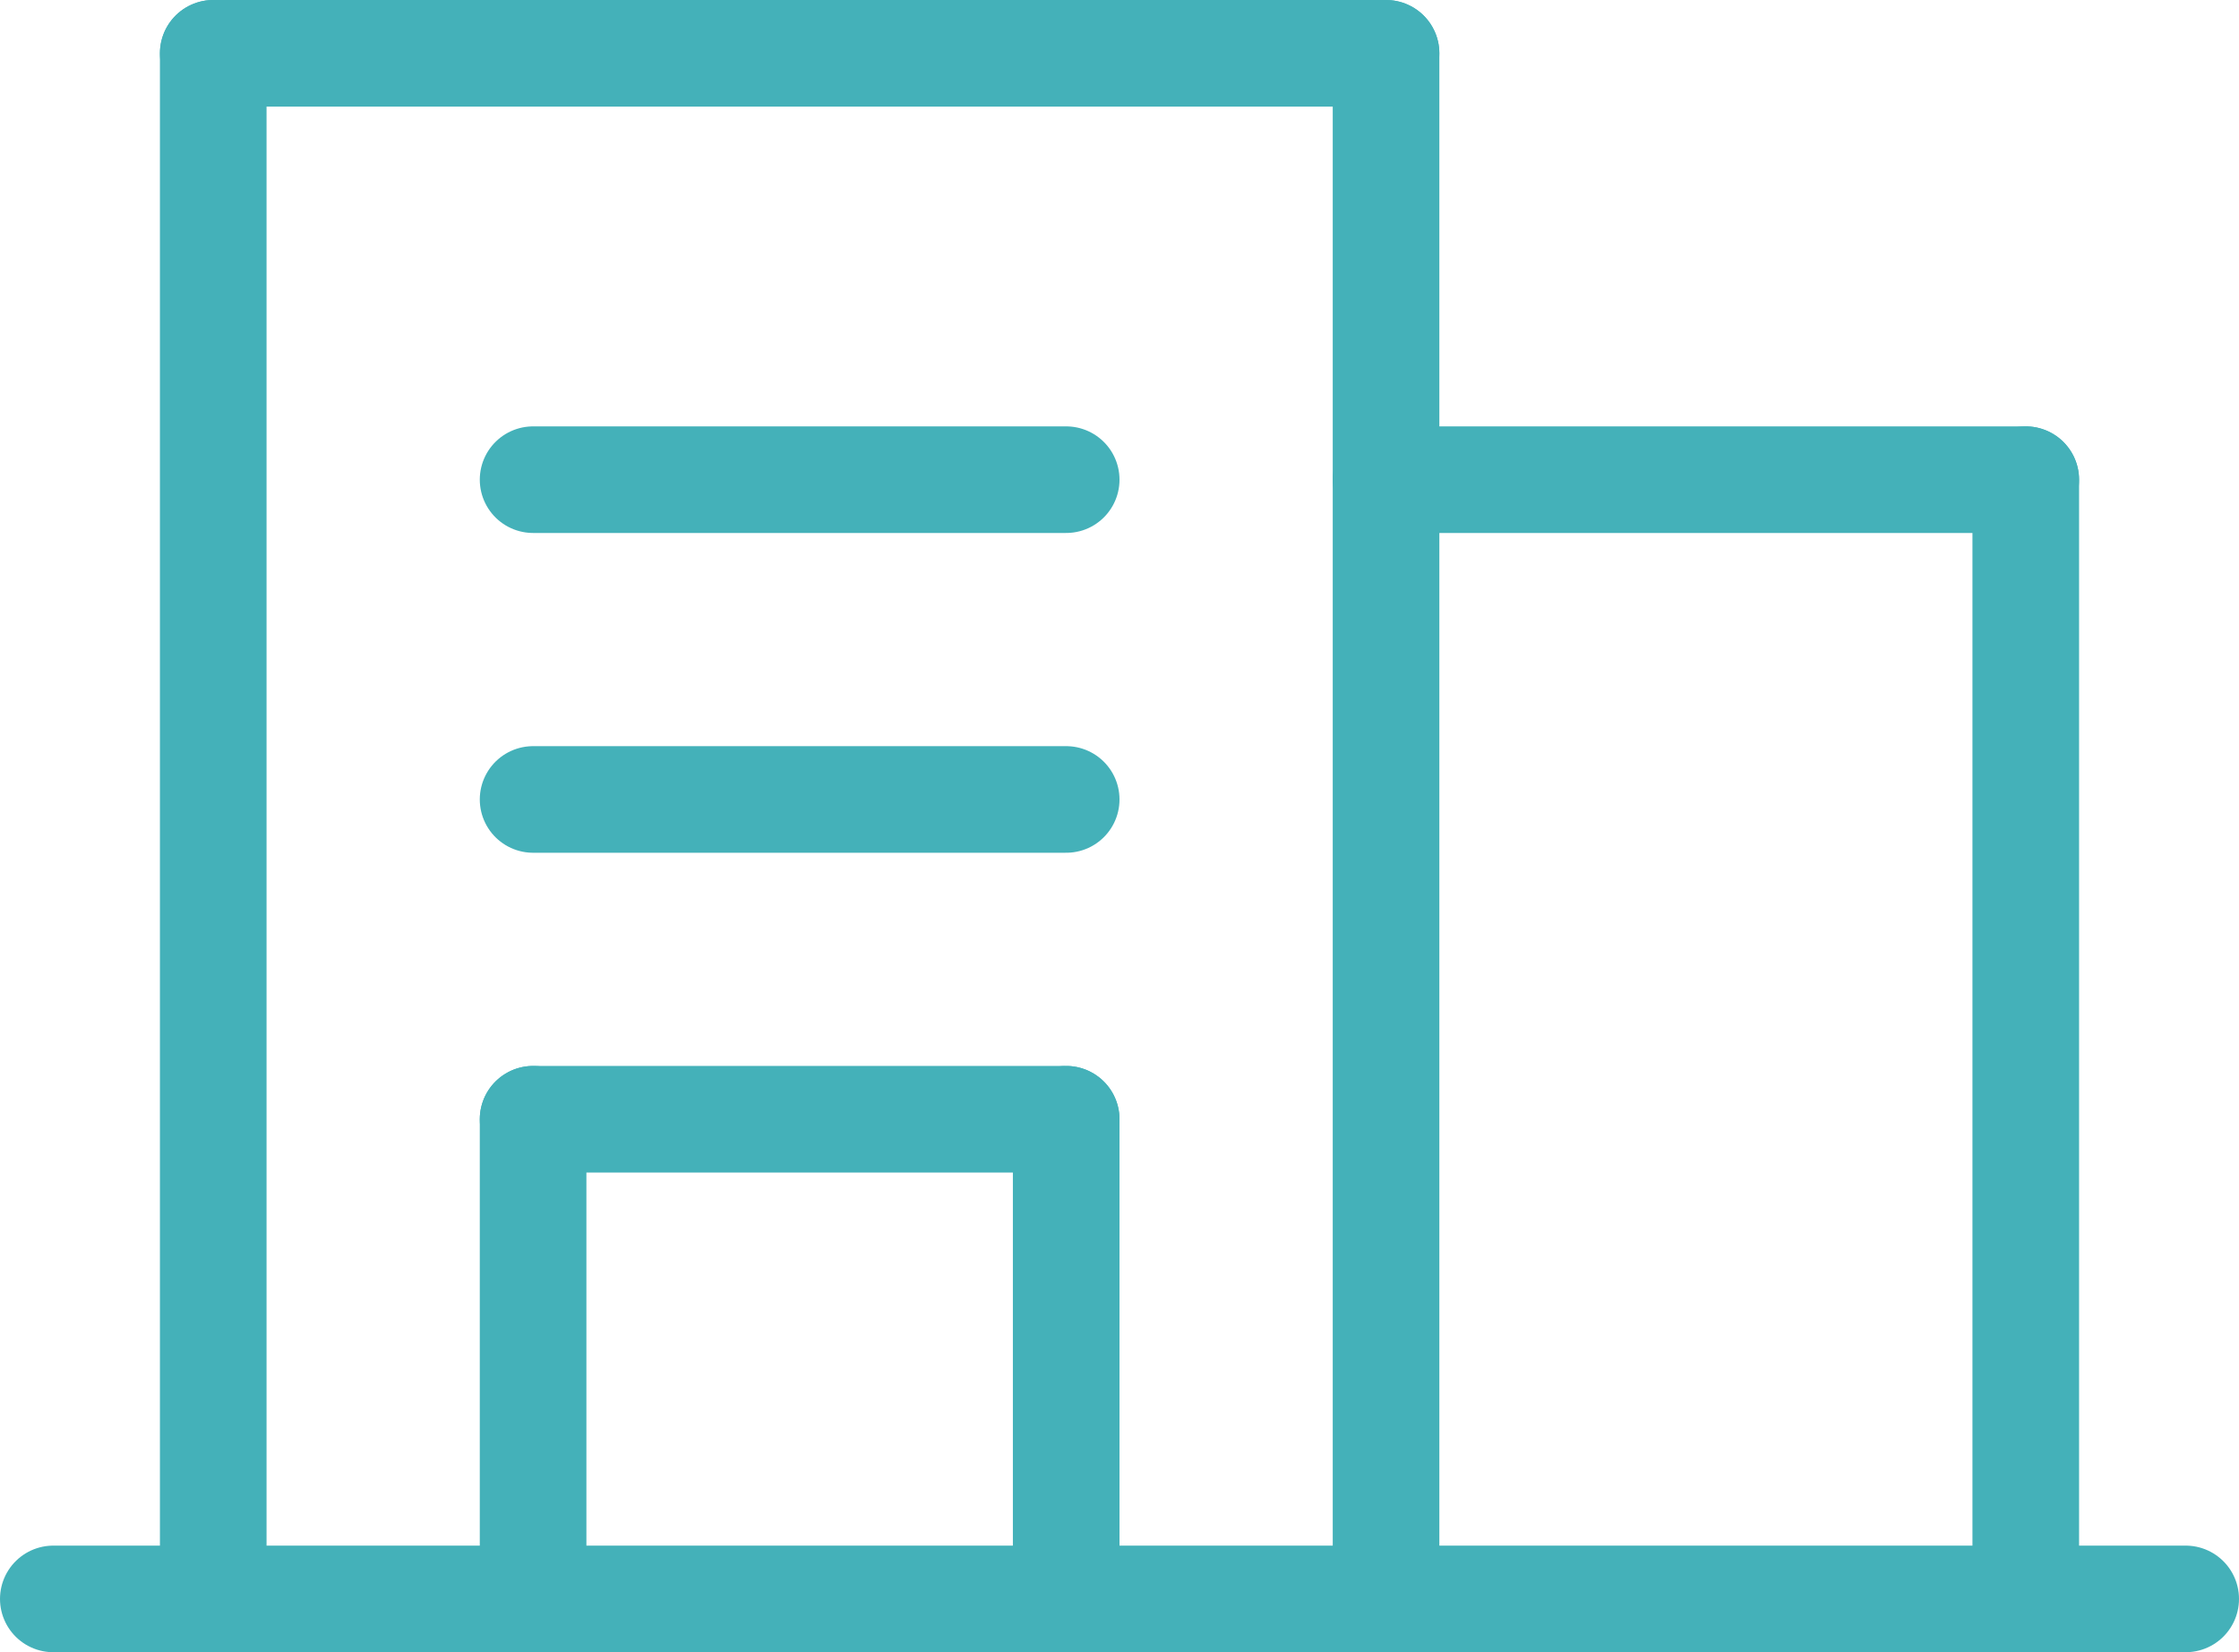 <svg xmlns="http://www.w3.org/2000/svg" width="21" height="15.5"><g data-name="Group 2148" fill="none" stroke="#44b1b9" stroke-linecap="round"><g data-name="Group 2146"><path data-name="Path 11901" d="M2 14.5V.5"/><path data-name="Path 11902" d="M13 .5v14"/><path data-name="Line 129" d="M2 .5h11"/><path data-name="Line 130" d="M5 4.5h5"/><path data-name="Line 131" d="M5 7.5h5"/><path data-name="Path 11908" d="M5 10.5v4"/><path data-name="Path 11903" d="M10 10.5v4"/><path data-name="Line 134" d="M5 10.5h5"/><path data-name="Line 135" d="M.5 15h20"/></g><g data-name="Group 2147"><path data-name="Path 11902" d="M19 4.5v10"/><path data-name="Path 11907" d="M13 4.5h6"/></g></g></svg>